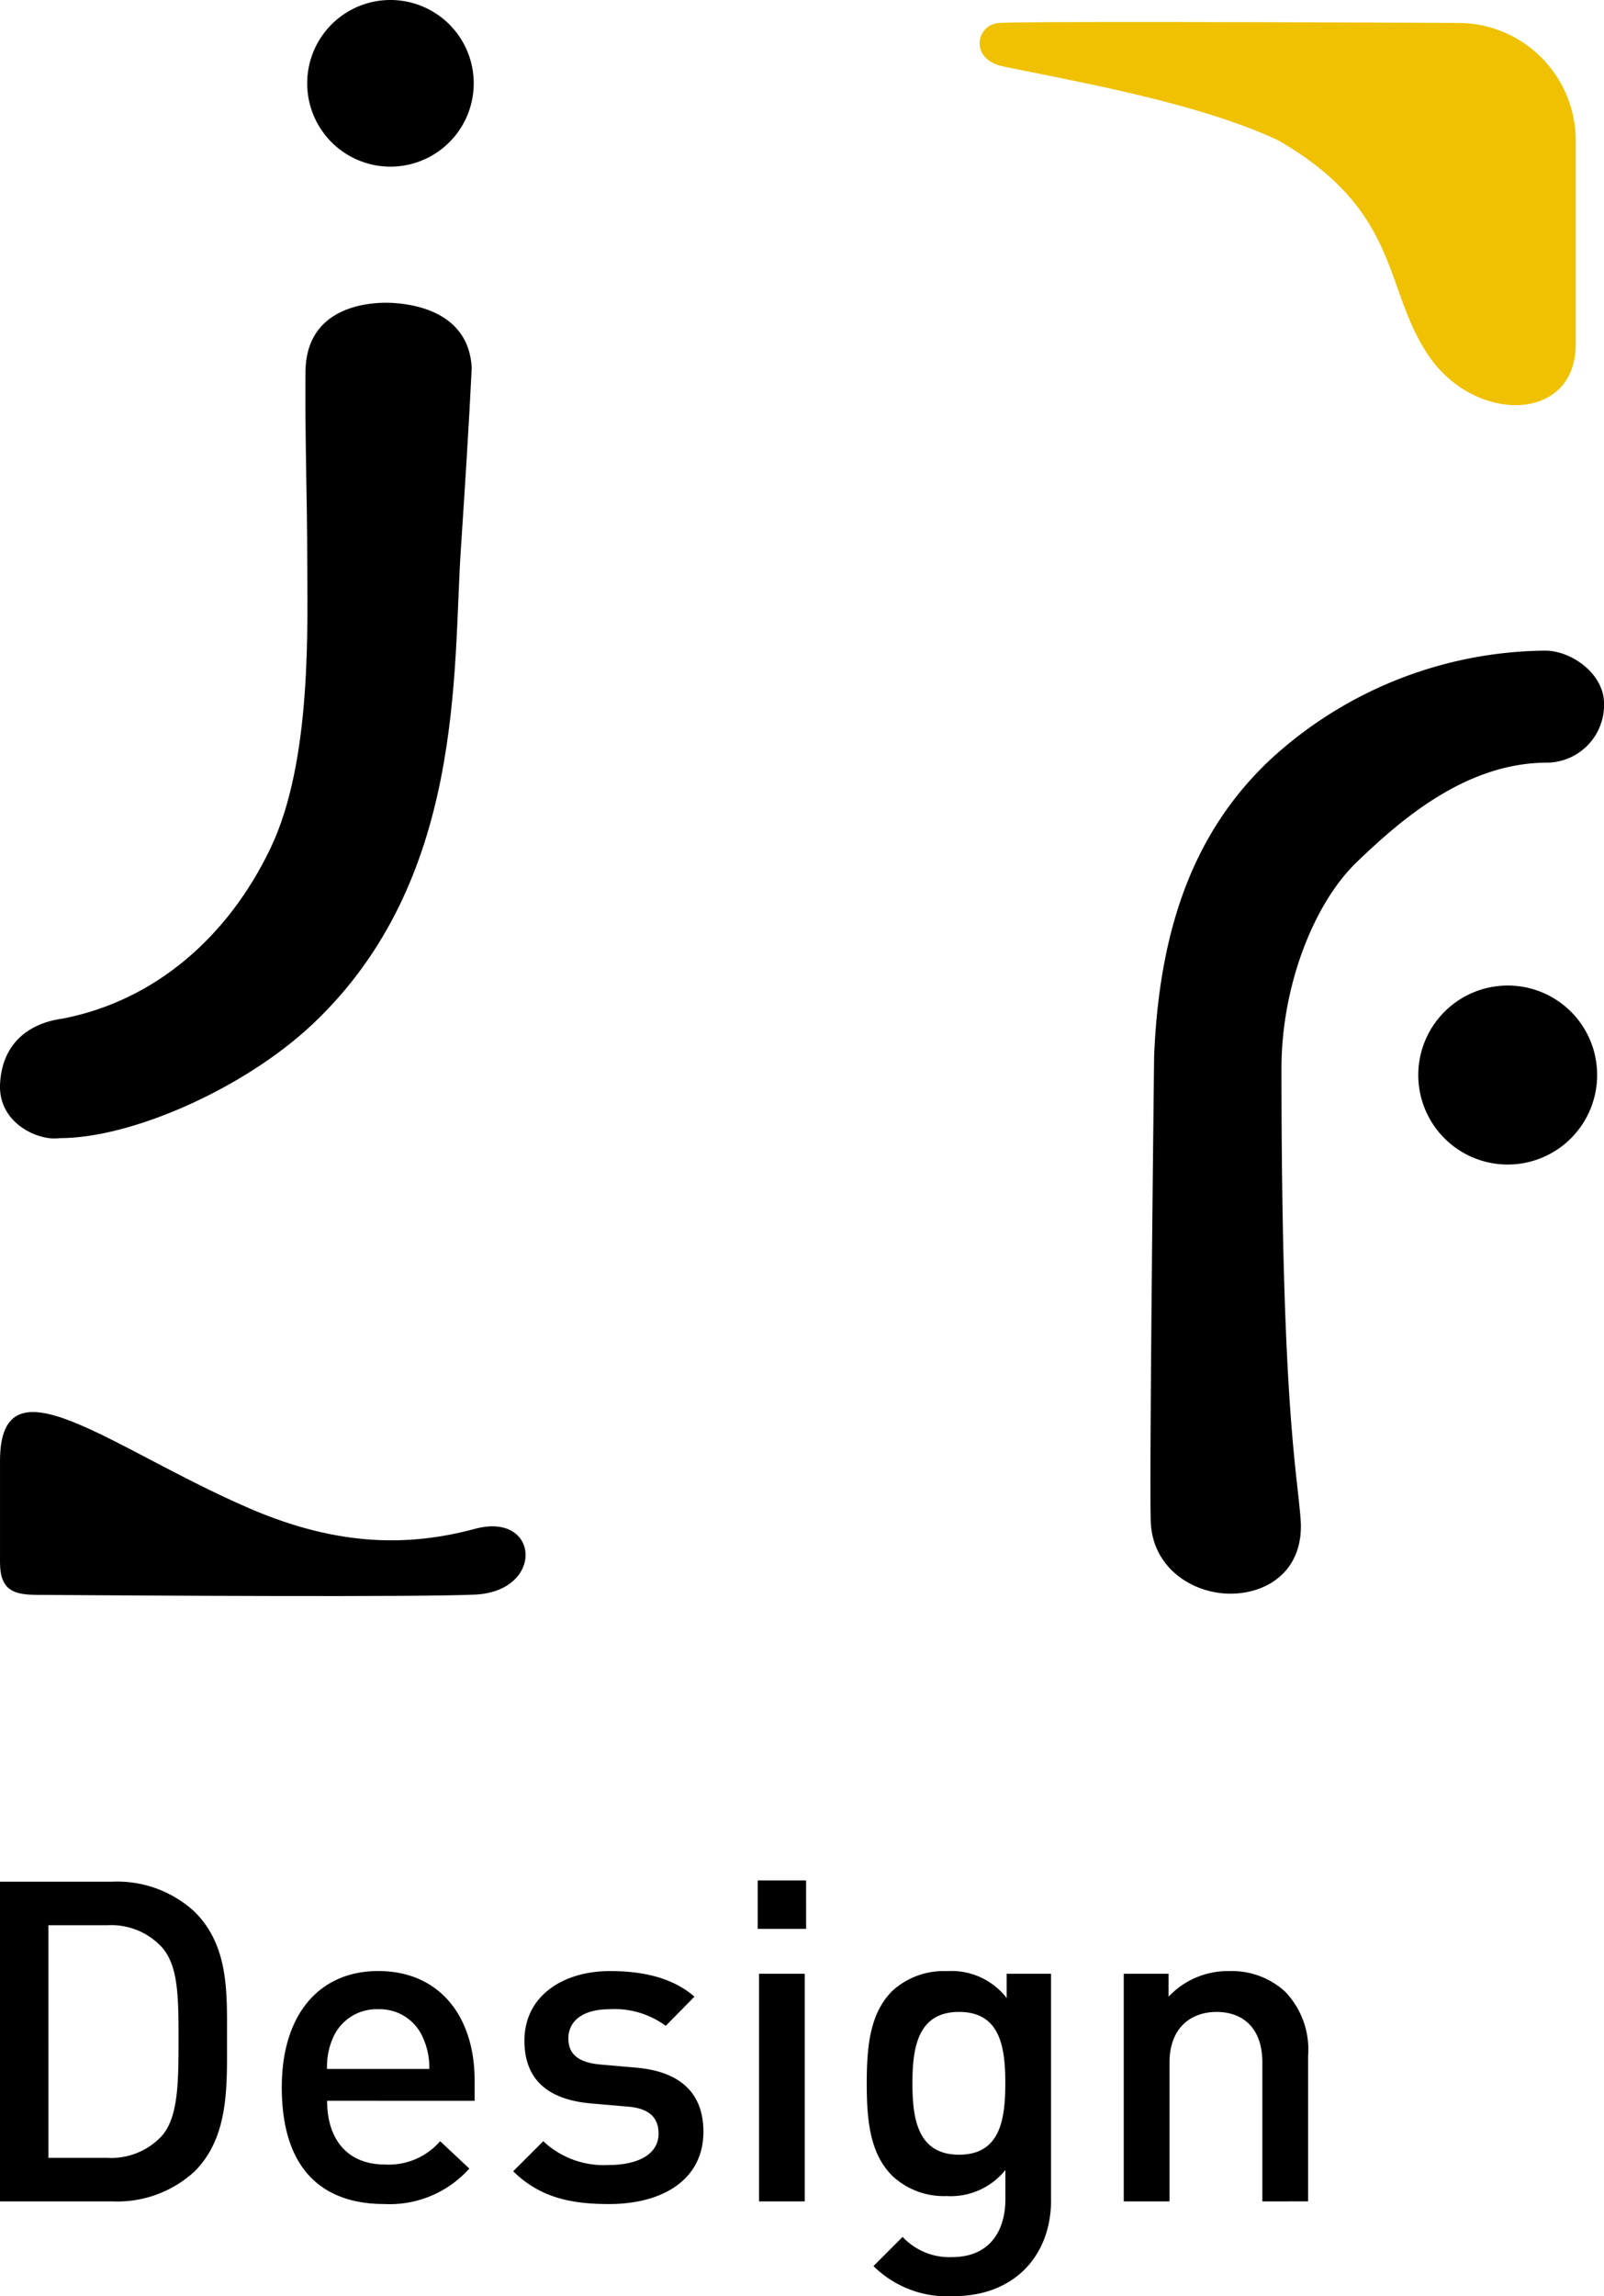 <?xml version="1.0" encoding="UTF-8"?> <svg xmlns="http://www.w3.org/2000/svg" width="136.406" height="195.125" viewBox="0 0 136.406 195.125"><g id="Gruppe_264" data-name="Gruppe 264" transform="translate(-343.999 -65.049)"><path id="Pfad_144" data-name="Pfad 144" d="M22.466,24.195c0-3.929.191-7.9-2.747-10.834A9.7,9.7,0,0,0,12.7,10.8H3.162V37.967H12.7a9.7,9.7,0,0,0,7.02-2.556C22.656,32.473,22.466,28.124,22.466,24.195Zm-4.12,0c0,3.739-.038,6.676-1.45,8.24a5.875,5.875,0,0,1-4.616,1.831h-5V14.5h5A5.875,5.875,0,0,1,16.9,16.336C18.307,17.9,18.346,20.456,18.346,24.195Zm25.179,5.226V27.7c0-5.494-3.014-9.309-8.2-9.309-4.959,0-8.2,3.624-8.2,9.881,0,7.363,3.853,9.919,8.7,9.919a9.078,9.078,0,0,0,7.248-3.014l-2.48-2.327a5.777,5.777,0,0,1-4.692,1.984c-3.166,0-4.921-2.1-4.921-5.417Zm-3.853-2.709h-8.7a6.119,6.119,0,0,1,.5-2.632,4.04,4.04,0,0,1,3.853-2.442,3.987,3.987,0,0,1,3.815,2.442A6.1,6.1,0,0,1,39.671,26.713Zm23.309,5.341c0-3.433-2.136-5.15-5.761-5.455l-3.052-.267c-2.06-.191-2.67-1.068-2.67-2.213,0-1.45,1.183-2.48,3.51-2.48a7.306,7.306,0,0,1,4.769,1.412l2.442-2.48c-1.793-1.564-4.273-2.175-7.172-2.175-4.044,0-7.287,2.136-7.287,5.913,0,3.4,2.1,5.036,5.722,5.341l3.09.267c1.869.153,2.594.992,2.594,2.289,0,1.831-1.869,2.67-4.235,2.67a7.509,7.509,0,0,1-5.57-2.022l-2.556,2.556c2.289,2.251,4.959,2.785,8.126,2.785C59.547,38.2,62.981,36.1,62.981,32.054ZM71.6,37.967V18.625H67.711V37.967Zm.114-23.157V10.69H67.6v4.12Zm20.83,23.042V18.625H88.77v2.06A5.925,5.925,0,0,0,83.7,18.4a6.48,6.48,0,0,0-4.654,1.679c-1.869,1.869-2.175,4.578-2.175,7.859s.305,5.989,2.175,7.859a6.4,6.4,0,0,0,4.616,1.717,5.966,5.966,0,0,0,5-2.213v2.48c0,2.594-1.259,4.921-4.54,4.921a5.436,5.436,0,0,1-4.2-1.717l-2.48,2.48a8.939,8.939,0,0,0,6.829,2.556C89.418,46.017,92.547,42.583,92.547,37.853Zm-3.891-9.919c0,3.052-.42,6.066-3.929,6.066s-3.968-3.014-3.968-6.066.458-6.066,3.968-6.066S88.655,24.882,88.655,27.934Zm25.751,10.033V25.606a7.1,7.1,0,0,0-1.946-5.455,6.708,6.708,0,0,0-4.769-1.755,6.918,6.918,0,0,0-5.15,2.175V18.625H98.727V37.967h3.891V26.179c0-2.976,1.831-4.311,4.006-4.311s3.891,1.3,3.891,4.311V37.967Z" transform="translate(340.837 214.157)"></path><g id="Gruppe_266" data-name="Gruppe 266"><g id="Gruppe_109" data-name="Gruppe 109" transform="translate(-70.132 -333.951)"><path id="Pfad_880" data-name="Pfad 880" d="M0-7.349c0-9.149,9.342-1.11,21.161,4C28.846-.02,34.887-.112,40.4-1.591S46.336,3.718,40.4,4c-4.763.226-27.93.089-37.18.024C1.338,4.011,0,3.78,0,1.265,0-.2,0-3,0-7.349Z" transform="translate(414.132 530.51)"></path><g id="Gruppe_30" data-name="Gruppe 30" transform="translate(414.132 399)"><path id="Pfad_21" data-name="Pfad 21" d="M5.047,145.487c6.086.027,15.724-4.2,21.558-9.707C39.545,123.562,38.5,105.851,39.19,95.44c.38-5.709.682-10.5.926-15.412-.249-4.821-5.06-5.456-6.929-5.528s-7.158.325-7.209,5.841.148,11.228.148,15.78c0,5.64.445,17.261-3.115,24.711-3.586,7.505-9.786,12.974-17.7,14.5-2.951.4-5.2,2.184-5.314,5.7C-.06,144.309,3.348,145.746,5.047,145.487Z" transform="translate(0 -48.767)"></path><path id="Pfad_22" data-name="Pfad 22" d="M84.162,7.081A7.081,7.081,0,1,1,77.081,0a7.081,7.081,0,0,1,7.081,7.081" transform="translate(-43.877 0)"></path></g><g id="Gruppe_29" data-name="Gruppe 29" transform="translate(513.905 454.291)"><path id="Pfad_23" data-name="Pfad 23" d="M332.015,243.866c-.129-4.054.287-39.482.287-39.482.444-11.106,3.49-19.114,9.682-25.054a34.95,34.95,0,0,1,23.6-9.446c2.323.034,4.938,2.028,4.977,4.408a4.9,4.9,0,0,1-4.822,5.112c-6.9,0-12.428,4.829-16.189,8.437-3.717,3.565-6.417,10.629-6.417,17.52,0,28.473,1.306,34.088,1.627,38.34s-2.693,6.283-5.879,6.324S332.144,247.92,332.015,243.866Z" transform="translate(-333.929 -169.884)"></path><path id="Pfad_27" data-name="Pfad 27" d="M106.953,7.576A7.605,7.605,0,1,1,99.348,0a7.591,7.591,0,0,1,7.605,7.576" transform="translate(-70.905 28.462)"></path></g><path id="Pfad_879" data-name="Pfad 879" d="M0,0C3.184-.184,39,0,39,0A10,10,0,0,1,49,10V27.3c0,6.664-8.5,6.77-12.458,1.05S34.251,16.08,23.745,10C16.952,6.774,6.212,4.929.4,3.711-2.618,3.157-2.019.094,0,0Z" transform="translate(499.132 400.951)" fill="#efc102"></path></g></g></g></svg> 